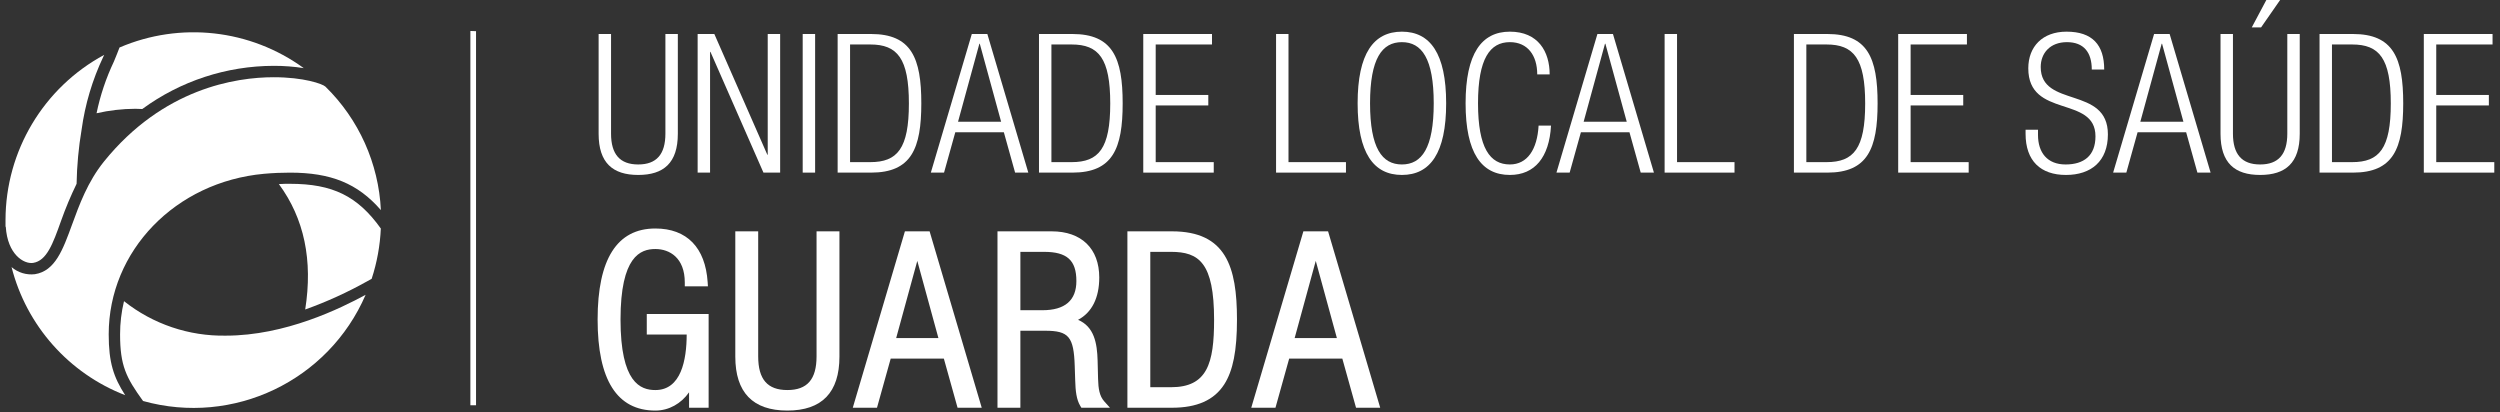 <?xml version="1.0" encoding="UTF-8"?><svg id="Camada_1" xmlns="http://www.w3.org/2000/svg" viewBox="0 0 1287.67 212.43"><rect x="0" y="0" width="1287.67" height="212.43" fill="#333333" stroke="none"/><defs><style>.cls-1{fill:#fff;}</style></defs><path class="cls-1" d="m308.33,17.51h6.4v51.3c0,10.7,4.6,15.9,14,15.9s14-5.2,14-15.9V17.51h6.4v51.4c0,15-7.3,21.2-20.4,21.2s-20.4-6.2-20.4-21.2V17.51Z"/><path class="cls-1" d="m359.33,17.51h8.6l27.3,62.2h.2V17.51h6.4v71.4h-8.6l-27.3-62.2h-.2v62.2h-6.4V17.51Z"/><path class="cls-1" d="m413.44,17.51h6.4v71.4h-6.4V17.51Z"/><path class="cls-1" d="m431.44,17.51h17.2c20.8,0,25.9,12.4,25.9,35.7s-5.1,35.7-25.9,35.7h-17.2V17.51Zm6.4,66h10.4c14,0,19.9-7,19.9-30.2s-5.9-30.4-19.9-30.4h-10.4v60.6Z"/><path class="cls-1" d="m500.55,17.51h8l21.1,71.4h-6.8l-5.8-20.8h-25l-5.8,20.8h-6.8l21.1-71.4Zm15.1,45.2l-11-40.2h-.2l-11,40.2h22.2Z"/><path class="cls-1" d="m535.15,17.51h17.2c20.8,0,25.9,12.4,25.9,35.7s-5.1,35.7-25.9,35.7h-17.2V17.51Zm6.4,66h10.4c14,0,19.9-7,19.9-30.2s-5.9-30.4-19.9-30.4h-10.4v60.6Z"/><path class="cls-1" d="m588.86,17.51h35.4v5.4h-29v26h27.1v5.4h-27.1v29.2h29.9v5.4h-36.3V17.51Z"/><path class="cls-1" d="m657.26,17.51h6.4v66h29.6v5.4h-36V17.51Z"/><path class="cls-1" d="m722.07,16.31c14.6,0,22.8,11.3,22.8,36.9s-8.2,36.9-22.8,36.9-22.8-11.3-22.8-36.9,8.2-36.9,22.8-36.9Zm0,68.4c10.2,0,16.4-8.4,16.4-31.5s-6.2-31.5-16.4-31.5-16.4,8.4-16.4,31.5,6.2,31.5,16.4,31.5Z"/><path class="cls-1" d="m798.88,64.71c-.9,16.3-8.4,25.4-21.2,25.4-14.6,0-22.8-11.3-22.8-36.9s8.2-36.9,22.8-36.9,20.5,10.3,20.5,22h-6.4c0-9.7-4.9-16.6-14.1-16.6-10.2,0-16.4,8.4-16.4,31.5s6.2,31.5,16.4,31.5c9,0,14.1-7.7,14.8-20h6.4Z"/><path class="cls-1" d="m822.78,17.51h8l21.1,71.4h-6.8l-5.8-20.8h-25l-5.8,20.8h-6.8l21.1-71.4Zm15.1,45.2l-11-40.2h-.2l-11,40.2h22.2Z"/><path class="cls-1" d="m857.39,17.51h6.4v66h29.6v5.4h-36V17.51Z"/><path class="cls-1" d="m923.99,17.51h17.2c20.8,0,25.9,12.4,25.9,35.7s-5.1,35.7-25.9,35.7h-17.2V17.51Zm6.4,66h10.4c14,0,19.9-7,19.9-30.2s-5.9-30.4-19.9-30.4h-10.4v60.6Z"/><path class="cls-1" d="m977.7,17.51h35.4v5.4h-29v26h27.1v5.4h-27.1v29.2h29.9v5.4h-36.3V17.51Z"/><path class="cls-1" d="m1077.41,35.81c0-8.8-4.1-14.1-12.8-14.1s-13.5,5.7-13.5,12.8c0,21.3,34.6,9.6,34.6,34.7,0,13.8-8.6,20.9-21.6,20.9s-20.8-7.2-20.8-21.2v-2.1h6.4v2.7c0,9.1,4.8,15.2,14.2,15.2s15.4-4.5,15.4-14.5c0-21.2-34.6-9.1-34.6-35,0-11.2,7.3-18.9,19.7-18.9,13.3,0,19.4,6.8,19.4,19.5h-6.4Z"/><path class="cls-1" d="m1109.51,17.51h8l21.1,71.4h-6.8l-5.8-20.8h-25l-5.8,20.8h-6.8l21.1-71.4Zm15.1,45.2l-11-40.2h-.2l-11,40.2h22.2Z"/><path class="cls-1" d="m1143.72,17.51h6.4v51.3c0,10.7,4.6,15.9,14,15.9s14-5.2,14-15.9V17.51h6.4v51.4c0,15-7.3,21.2-20.4,21.2s-20.4-6.2-20.4-21.2V17.51ZM1174.42,0l-9.8,14.1h-4.8L1167.32,0h7.1Z"/><path class="cls-1" d="m1194.72,17.51h17.2c20.8,0,25.9,12.4,25.9,35.7s-5.1,35.7-25.9,35.7h-17.2V17.51Zm6.4,66h10.4c14,0,19.9-7,19.9-30.2s-5.9-30.4-19.9-30.4h-10.4v60.6Z"/><path class="cls-1" d="m1248.43,17.51h35.4v5.4h-29v26h27.1v5.4h-27.1v29.2h29.9v5.4h-36.3V17.51Z"/><path class="cls-1" d="m335.11,170.3v-6.57h27.86v44.28h-6.08v-14.36h-.24c-2.68,9.61-10.46,15.82-19.1,15.82-17.76,0-27.74-13.75-27.74-44.89s9.98-44.89,27.74-44.89c16.55,0,23.97,10.83,24.94,25.79h-7.79c0-10.46-5.72-19.22-17.15-19.22-12.41,0-19.95,10.22-19.95,38.32s7.54,38.32,19.95,38.32c11.68,0,18.13-10.46,18.13-30.78v-1.82h-20.56Z"/><path class="cls-1" d="m337.55,211.47c-19.73,0-29.74-15.78-29.74-46.89s10.01-46.89,29.74-46.89c16.21,0,25.78,9.82,26.94,27.66l.14,2.13h-11.92v-2c0-12.7-7.83-17.22-15.15-17.22-7.71,0-17.95,3.77-17.95,36.32s10.25,36.32,17.95,36.32c13.27,0,16.1-15.51,16.13-28.6h-20.56v-10.57h31.86v48.28h-10.08v-7.94c-4.08,5.83-10.39,9.4-17.34,9.4Zm0-89.78c-17.32,0-25.74,14.03-25.74,42.89s8.42,42.89,25.74,42.89c7.88,0,14.78-5.77,17.17-14.35l.41-1.46h3.76v14.36h2.08v-40.28h-23.86v2.57h20.56v3.82c0,12.24-2.61,32.78-20.13,32.78-14.77,0-21.95-13.19-21.95-40.32s7.18-40.32,21.95-40.32c10.84,0,18.32,7.64,19.09,19.22h3.67c-1.16-10.4-6.22-21.79-22.76-21.79Z"/><path class="cls-1" d="m380.73,121.14h7.79v62.41c0,13.02,5.6,19.34,17.03,19.34s17.03-6.33,17.03-19.34v-62.41h7.79v62.53c0,18.25-8.88,25.79-24.82,25.79s-24.82-7.54-24.82-25.79v-62.53Z"/><path class="cls-1" d="m405.55,211.47c-17.8,0-26.82-9.35-26.82-27.79v-64.53h11.79v64.41c0,11.83,4.78,17.34,15.03,17.34s15.03-5.51,15.03-17.34v-64.41h11.79v64.53c0,18.44-9.02,27.79-26.82,27.79Zm-22.82-88.32v60.53c0,16.23,7.25,23.79,22.82,23.79s22.82-7.56,22.82-23.79v-60.53h-3.79v60.41c0,14.16-6.4,21.34-19.03,21.34s-19.03-7.18-19.03-21.34v-60.41h-3.79Z"/><path class="cls-1" d="m467.6,121.14h9.73l25.67,86.86h-8.27l-7.06-25.3h-30.41l-7.06,25.3h-8.27l25.67-86.86Zm18.37,54.99l-13.38-48.91h-.24l-13.38,48.91h27.01Z"/><path class="cls-1" d="m505.68,210.01h-12.47l-7.06-25.3h-27.38l-7.06,25.3h-12.47l26.85-90.86h12.72l26.85,90.86Zm-9.43-4h4.08l-24.49-82.86h-6.74l-24.49,82.86h4.08l7.06-25.3h33.45l7.06,25.3Zm-7.66-27.87h-32.25l14.48-52.91h3.3l14.48,52.91Zm-27.01-4h21.77l-10.88-39.77-10.88,39.77Z"/><path class="cls-1" d="m515.78,121.14h25.91c14.48,0,22.51,8.27,22.51,21.78,0,10.46-4.14,19.83-15.69,22.02v.24c10.83.97,14.48,7.18,14.84,20.56l.24,9.49c.12,4.75.61,9.37,3.65,12.77h-9.12c-1.83-3.04-2.19-7.54-2.31-12.17l-.24-7.3c-.49-15.33-3.29-20.19-17.28-20.19h-14.72v39.66h-7.79v-86.86Zm7.79,40.63h13.38c12.29,0,19.47-5.6,19.47-17.03,0-10.58-4.5-17.03-18.61-17.03h-14.23v34.06Z"/><path class="cls-1" d="m571.7,210.01h-14.72l-.58-.97c-1.95-3.25-2.45-7.61-2.6-13.14l-.24-7.29c-.48-15.19-3.05-18.26-15.28-18.26h-12.72v39.66h-11.79v-90.86h27.91c15.35,0,24.51,8.89,24.51,23.78,0,10.53-3.83,18.06-10.93,21.81,8.3,3.49,9.84,12.01,10.08,20.96l.24,9.49c.13,4.93.71,8.77,3.14,11.49l2.98,3.33Zm-12.37-4h4.22c-1.61-3.4-1.87-7.24-1.96-10.72l-.24-9.49c-.35-12.91-3.76-17.79-13.02-18.62l-1.82-.16v-3.73l1.63-.31c11.63-2.2,14.07-12.12,14.07-20.05,0-12.57-7.47-19.78-20.51-19.78h-23.91v82.86h3.79v-39.66h16.72c15.89,0,18.79,6.83,19.27,22.13l.24,7.3c.1,3.77.36,7.57,1.53,10.23Zm-22.39-42.23h-15.38v-38.06h16.23c14.06,0,20.61,6.05,20.61,19.03,0,12.27-7.62,19.03-21.47,19.03Zm-11.38-4h11.38c11.59,0,17.47-5.06,17.47-15.03,0-10.68-4.81-15.03-16.61-15.03h-12.23v30.06Z"/><path class="cls-1" d="m582.69,121.14h20.93c25.3,0,31.51,15.09,31.51,43.43s-6.2,43.43-31.51,43.43h-20.93v-86.86Zm7.79,80.29h12.65c17.03,0,24.21-8.52,24.21-36.74s-7.18-36.98-24.21-36.98h-12.65v73.73Z"/><path class="cls-1" d="m603.62,210.01h-22.93v-90.86h22.93c27.81,0,33.51,18.16,33.51,45.43,0,16.05-2.03,26.36-6.58,33.43-5.21,8.08-14.01,12-26.92,12Zm-18.93-4h18.93c21.79,0,29.51-10.84,29.51-41.43s-7.72-41.43-29.51-41.43h-18.93v82.86Zm18.44-2.57h-14.65v-77.73h14.65c19.11,0,26.21,10.57,26.21,38.98s-7.1,38.74-26.21,38.74Zm-10.65-4h10.65c18.67,0,22.21-12.21,22.21-34.74,0-29.41-7.81-34.98-22.21-34.98h-10.65v69.73Z"/><path class="cls-1" d="m672.84,121.14h9.73l25.67,86.86h-8.27l-7.06-25.3h-30.41l-7.06,25.3h-8.27l25.67-86.86Zm18.37,54.99l-13.38-48.91h-.24l-13.38,48.91h27.01Z"/><path class="cls-1" d="m710.92,210.01h-12.47l-7.06-25.3h-27.38l-7.06,25.3h-12.47l26.85-90.86h12.72l26.85,90.86Zm-9.43-4h4.08l-24.49-82.86h-6.74l-24.49,82.86h4.08l7.06-25.3h33.45l7.06,25.3Zm-7.66-27.87h-32.25l14.48-52.91h3.3l14.48,52.91Zm-27.01-4h21.77l-10.88-39.77-10.88,39.77Z"/><polygon class="cls-1" points="245.19 208.75 242.28 208.75 242.28 15.95 245.19 16.06 245.19 208.75"/><path class="cls-1" d="m73.31,56.13c19.64-14.4,43.36-22.18,67.71-22.22,5.17-.01,10.33.38,15.43,1.18-27.54-20.03-63.6-24.06-94.89-10.62-.89,2.42-1.9,4.75-2.88,7.2-4.04,8.49-7.05,17.45-8.95,26.66,6.55-1.5,13.25-2.27,19.98-2.3,1.12,0,2.36.06,3.6.12Z"/><path class="cls-1" d="m149.4,94.67c-1.81,0-3.71,0-5.76.14,13.05,17.71,17.57,39.25,13.56,64.6,11.12-3.98,21.89-8.89,32.19-14.68l2.04-1.12c2.74-8.38,4.33-17.1,4.72-25.91-11.95-16.73-24.84-23.03-46.75-23.03Z"/><path class="cls-1" d="m149.4,88.92c20.99,0,34.81,5.5,46.78,19.29-1.15-24.04-11.35-46.76-28.56-63.59-1.47-1.41-11.17-4.84-26.63-4.84-19.58,0-56.97,5.76-87.4,43.38-8.43,10.45-12.72,22.25-16.52,32.65-4.66,12.75-8.64,23.78-19.09,25.42-4.35.52-8.71-.8-12.03-3.66,7.7,30.16,29.5,54.74,58.53,65.98-5.96-9.27-8.49-16.75-8.49-31.35,0-42.98,34.37-78.51,79.97-82.68,4.84-.43,9.36-.6,13.44-.6Z"/><path class="cls-1" d="m63.87,155.13c-1.35,5.58-2.02,11.3-2.02,17.04,0,16.18,3.08,22.25,11.83,34.37,46.51,12.99,95.47-10.37,114.64-54.7-13.01,7.05-41.43,21.04-71.97,21.04-19.02.34-37.58-5.94-52.48-17.76Z"/><path class="cls-1" d="m2.98,116.78c.86,14.22,9.3,19.35,14.08,18.63,7-1.12,10.13-9.7,14.39-21.65,2.31-6.51,4.98-12.88,8-19.09.17-9.37,1.03-18.71,2.59-27.95,1.78-12.97,5.54-25.59,11.14-37.42l.49-1.04C22.4,45.13,2.88,77.79,2.84,113.33v3.45h.14Z"/></svg>